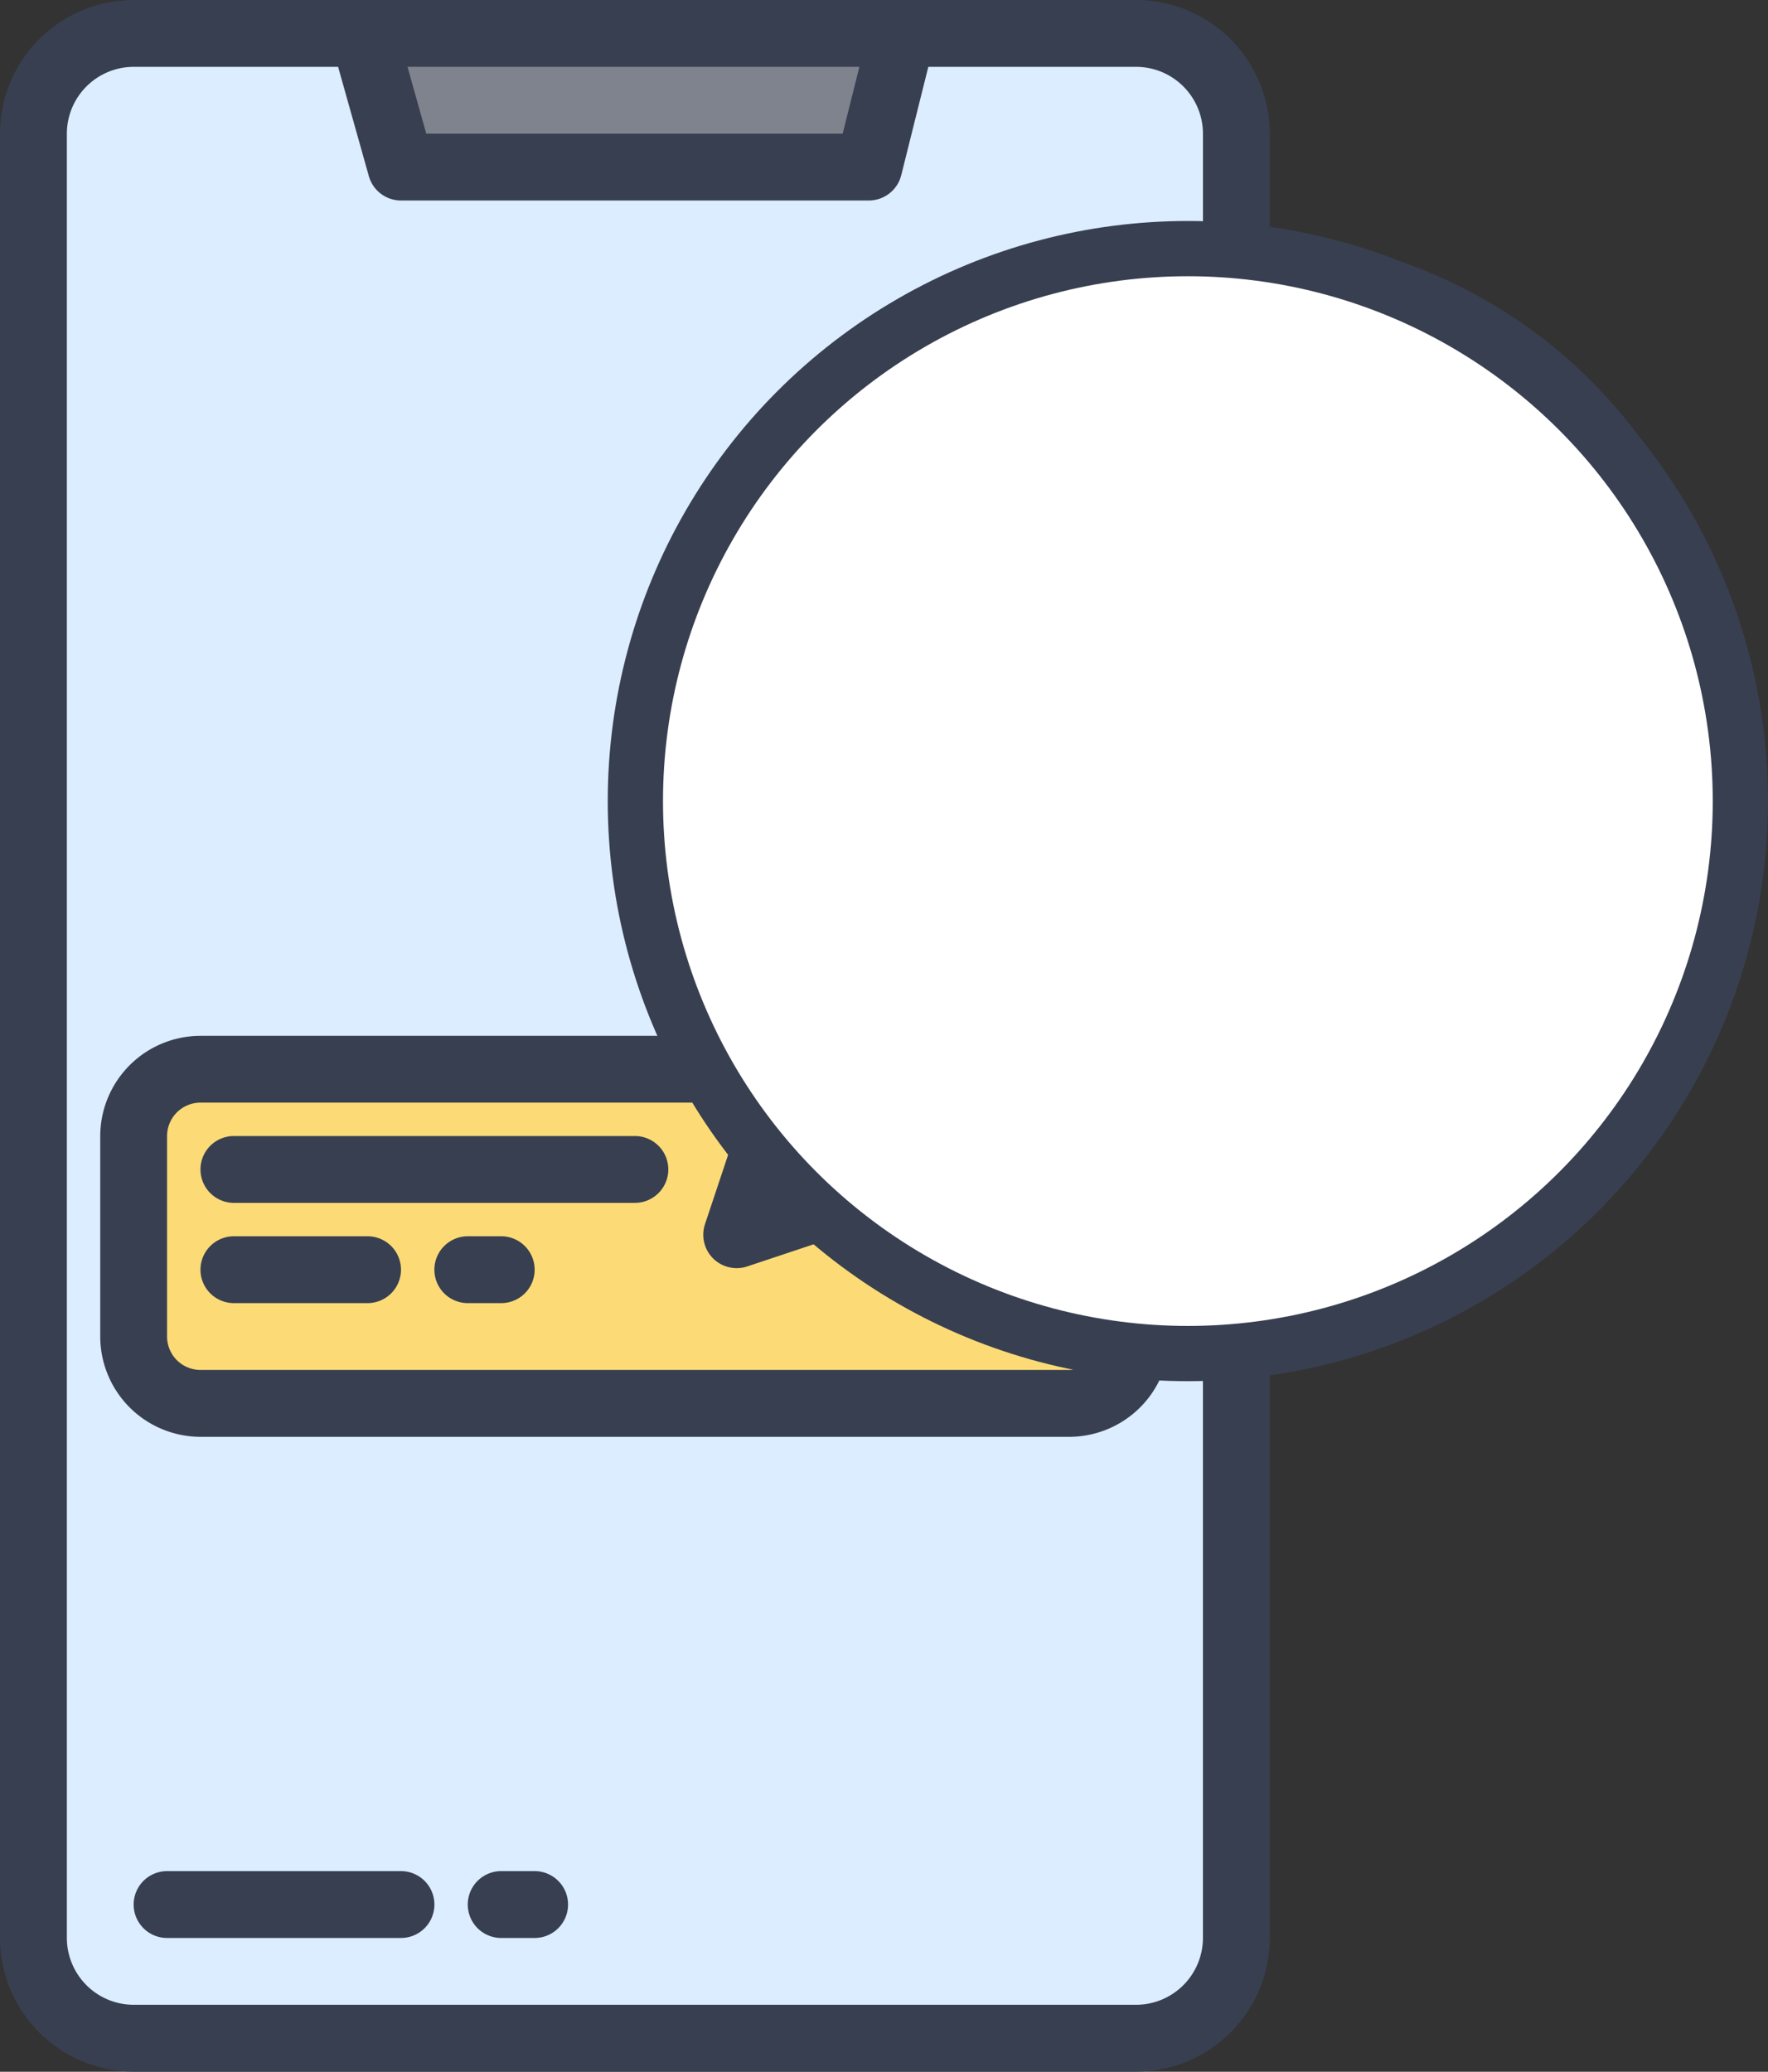 <svg width="64" height="75" fill="none" xmlns="http://www.w3.org/2000/svg"><rect width="100%" height="100%" fill="#333333" stroke="none"/><path d="M44.755 43.544v26.611a3.63 3.63 0 01-3.63 3.629H4.839a3.63 3.63 0 01-3.628-3.629V4.838a3.63 3.63 0 013.628-3.629h36.288a3.63 3.63 0 013.629 3.629v3.628" fill="#DBEDFF"/><path d="M31.45 6.047H14.514l-1.36-4.838h19.504l-1.21 4.838z" fill="#7F838E"/><path d="M41.126 43.155v5.229a2.42 2.42 0 01-2.42 2.419H7.258a2.42 2.42 0 01-2.419-2.42v-7.257a2.42 2.42 0 012.42-2.419h21.406" fill="#FCDB77"/><path d="M61.689 26.61a16.939 16.939 0 01-25.166 14.802l-9.856 3.286 3.285-9.857a16.935 16.935 0 1131.737-8.23z" fill="#fff"/><path d="M14.515 67.736H6.048a1.21 1.21 0 000 2.42h8.467a1.21 1.21 0 100-2.42zm4.838 0h-1.21a1.21 1.21 0 000 2.42h1.21a1.21 1.21 0 100-2.42z" fill="#383F50"/><path d="M45.963 8.508l.001-.04v-3.63A4.843 4.843 0 0041.126 0H4.838A4.843 4.843 0 000 4.838v65.318a4.844 4.844 0 004.838 4.838h36.288a4.843 4.843 0 004.838-4.838V44.714a18.143 18.143 0 00-.001-36.206zM31.109 2.419l-.605 2.42H15.431l-.68-2.42h16.358zm12.436 67.737a2.423 2.423 0 01-2.42 2.419H4.839a2.423 2.423 0 01-2.419-2.42V4.839A2.422 2.422 0 014.84 2.42h7.399l1.113 3.957a1.21 1.21 0 001.164.881H31.45a1.21 1.21 0 001.174-.916l.98-3.922h7.523a2.422 2.422 0 012.419 2.42v3.628l.002.04A18.148 18.148 0 0028.64 34.955l-.848 2.543H7.257a3.634 3.634 0 00-3.628 3.629v7.257a3.634 3.634 0 003.629 3.63h31.449a3.634 3.634 0 003.628-3.63v-3.792c.401.053.804.093 1.21.121v25.444zM25.811 45.554a1.214 1.214 0 001.238.292l9.361-3.12a18.034 18.034 0 003.506 1.372v4.285a1.211 1.211 0 01-1.21 1.21H7.258a1.21 1.21 0 01-1.21-1.21v-7.257a1.211 1.211 0 011.21-1.21h19.729l-1.467 4.4a1.211 1.211 0 00.292 1.238zm18.944-3.219a15.722 15.722 0 01-7.642-1.979 1.215 1.215 0 00-.972-.09l-7.562 2.52 1.239-3.717.001-.002v-.002l1.28-3.84a1.213 1.213 0 00-.09-.973 15.726 15.726 0 1113.746 8.083z" fill="#383F50"/><circle cx="43" cy="29" r="20" fill="#fff" stroke="#383F50" stroke-width="2"/><path d="M22.982 41.125H8.467a1.21 1.21 0 100 2.42h14.515a1.21 1.21 0 000-2.42zm-9.677 3.629H8.467a1.21 1.21 0 100 2.42h4.838a1.21 1.21 0 000-2.42zm4.839 0h-1.21a1.21 1.21 0 100 2.42h1.21a1.21 1.21 0 000-2.42z" fill="#383F50"/></svg>